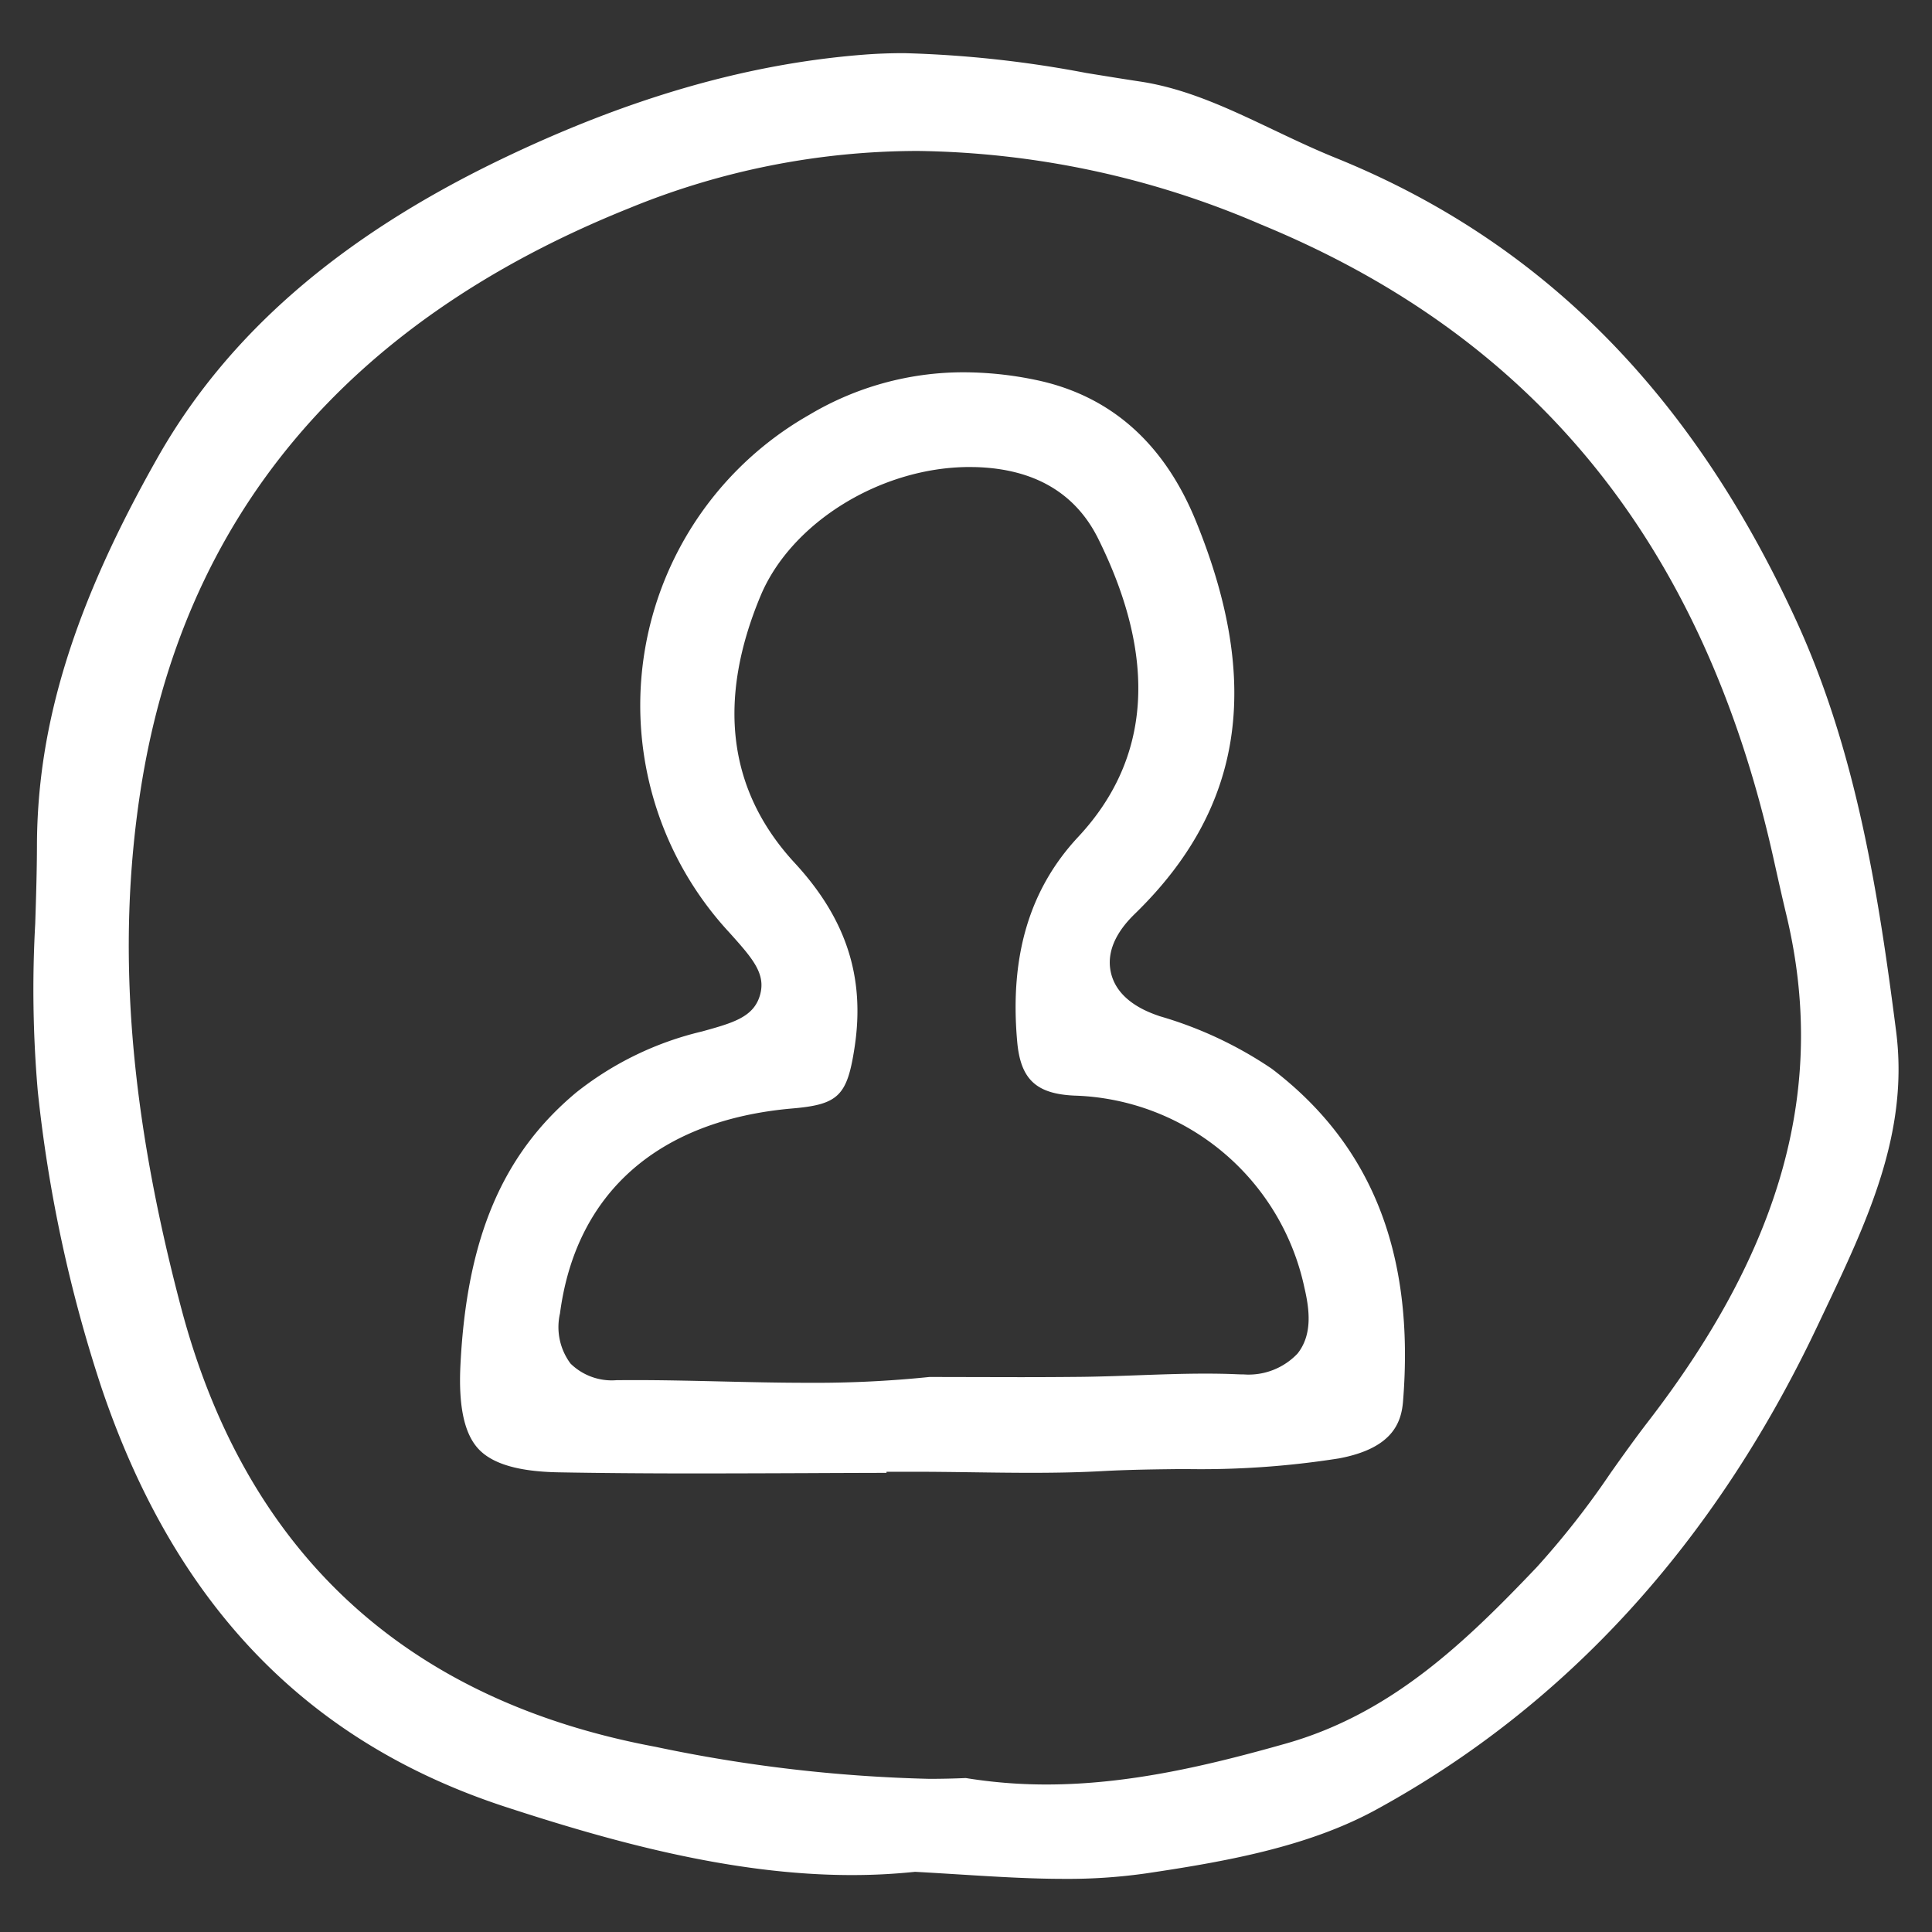 <svg xmlns="http://www.w3.org/2000/svg" xmlns:xlink="http://www.w3.org/1999/xlink" width="135" height="135" viewBox="0 0 135 135"><rect x="0" y="0" width="135" height="135" fill="#333333" stroke="none"/><defs><clipPath id="clip-path"><rect id="Rectangle_124" data-name="Rectangle 124" width="130.319" height="127.573" fill="#fff"></rect></clipPath></defs><g id="Group_309" data-name="Group 309" transform="translate(503 -1799)"><rect id="Rectangle_122" data-name="Rectangle 122" width="135" height="135" transform="translate(-503 1799)" fill="none"></rect><g id="Group_308" data-name="Group 308" transform="translate(-500.66 1802.714)" clip-path="url(#clip-path)"><path id="Path_203" data-name="Path 203" d="M72.024,127.573c-2.373,0-4.81-.151-7.39-.312-.944-.058-1.9-.119-2.881-.172l-.152-.008-.152.015a42.221,42.221,0,0,1-4.271.212c-8.445,0-16.954-2.4-24.161-4.753-13.881-4.526-23.123-14.1-28.254-29.27A98.755,98.755,0,0,1,.3,72.536a82.485,82.485,0,0,1-.179-11.7c.058-1.793.117-3.647.121-5.48.025-8.505,2.631-16.873,8.451-27.13,4.855-8.554,12.665-15.344,23.88-20.76C41.51,3.156,49.828.747,58,.107,58.911.036,59.86,0,60.823,0A78.672,78.672,0,0,1,73.568,1.386c1.242.2,2.483.405,3.727.592,3.272.49,6.213,1.89,9.328,3.37,1.407.669,2.862,1.361,4.356,1.966,14.349,5.805,24.881,16.387,32.2,32.349,4.221,9.207,5.759,19.222,6.974,28.69.911,7.107-2.01,13.247-5.1,19.748l-.414.873c-7.192,15.169-17.573,26.534-30.853,33.781-4.772,2.6-10.559,3.622-16.079,4.44a38.534,38.534,0,0,1-5.679.378m-6.878-7.044a35.036,35.036,0,0,0,5.644.45c5.806,0,11.46-1.372,16.7-2.855,7.348-2.077,12.494-7.018,17.549-12.331a58.9,58.9,0,0,0,5.167-6.595c.833-1.176,1.7-2.39,2.57-3.522,9.479-12.273,12.561-23.546,9.7-35.478-.264-1.1-.51-2.2-.758-3.309l-.17-.762c-4.888-21.82-16.593-36.264-35.788-44.158a62.392,62.392,0,0,0-23.98-5.135,53.211,53.211,0,0,0-20.143,3.994C21.88,18.754,10.38,32.488,7.46,51.646c-1.661,10.9-.756,22.343,2.851,36,4.517,17.1,15.671,27.435,33.151,30.7a104.206,104.206,0,0,0,19.133,2.238h0c.858,0,1.715-.019,2.55-.056" transform="translate(0)" fill="#fff" fill-rule="evenodd"></path><path id="Path_204" data-name="Path 204" d="M78.57,123.23c-3.8,0-6.917-.025-9.823-.078-2.784-.051-4.612-.584-5.59-1.631-.993-1.064-1.407-2.986-1.262-5.874.444-8.873,2.942-14.748,8.1-19.045a22.427,22.427,0,0,1,8.778-4.255c2.169-.6,3.6-1,4.047-2.519s-.526-2.6-2.133-4.392a23.352,23.352,0,0,1,5.571-36.171,21.022,21.022,0,0,1,10.812-2.979,24.868,24.868,0,0,1,4.978.524c5.214,1.069,8.991,4.381,11.226,9.846,4.647,11.366,3.312,20.078-4.2,27.418-.538.526-2.178,2.127-1.731,4.144s2.621,2.783,3.335,3.034l.095.033a27.666,27.666,0,0,1,7.817,3.668c7,5.332,10,12.934,9.169,23.242-.12,1.487-.737,3.283-4.478,3.984a61.9,61.9,0,0,1-10.834.742c-1.86.021-3.784.041-5.694.146-1.476.081-3.061.119-4.988.119-1.351,0-2.7-.018-4.053-.037-1.368-.018-2.737-.037-4.1-.037H91.666v.077q-2.792.006-5.585.02-3.756.016-7.511.021m-4.508-6.523c1.985,0,4.016.048,5.98.093,1.985.046,4.039.095,6.07.095a77.916,77.916,0,0,0,8.55-.405c1.048,0,5.322.012,6.41.012q2.088,0,4.175-.021c1.343-.015,2.7-.065,4-.112,1.548-.056,3.149-.114,4.7-.114.783,0,1.5.014,2.18.043.17.008.333.012.489.012a4.711,4.711,0,0,0,3.771-1.456c1.06-1.338.837-3.085.478-4.617a16.959,16.959,0,0,0-16.057-13.408c-2.689-.119-3.776-1.141-4.01-3.773-.535-5.981.861-10.661,4.266-14.308,5.075-5.438,5.551-12.436,1.412-20.8C104.89,54.727,102,53.032,97.9,52.911c-.139,0-.279-.006-.42-.006-6.187,0-12.47,3.871-14.613,9-3.069,7.35-2.267,13.631,2.385,18.666,3.59,3.886,4.922,7.967,4.19,12.841-.515,3.43-1.125,4.035-4.349,4.314-9.37.812-15.139,5.9-16.243,14.324a4.267,4.267,0,0,0,.735,3.5,4.115,4.115,0,0,0,3.223,1.163s.874-.006,1.259-.006" transform="translate(-32.061 -23.986)" fill="#fff" fill-rule="evenodd"></path></g></g></svg>
